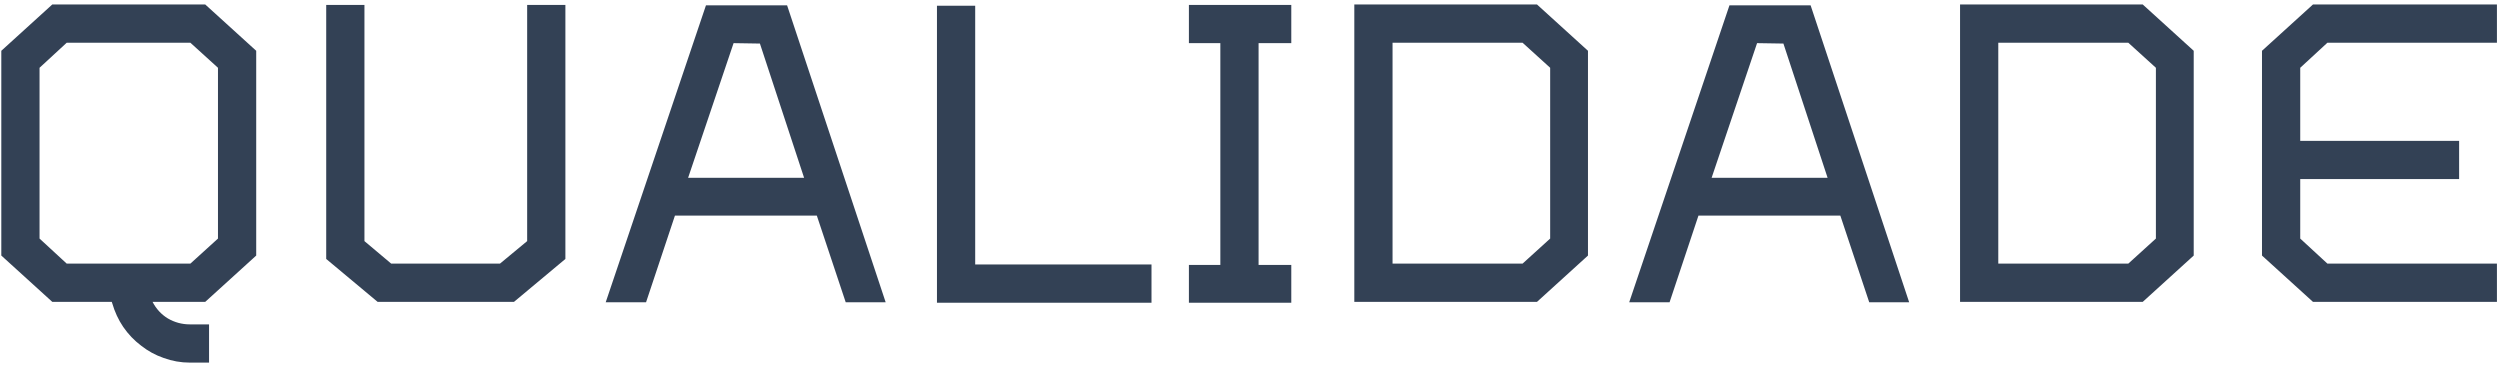 <svg xmlns="http://www.w3.org/2000/svg" width="153" height="23" viewBox="0 0 153 23" fill="none"><path d="M3.2 18.474L0.08 15.64V3.108L3.2 0.274H12.56L15.68 3.108V15.64L12.56 18.474H9.336C9.561 18.907 9.873 19.245 10.272 19.488C10.688 19.731 11.139 19.852 11.624 19.852H12.794V22.192H11.624C11.069 22.192 10.532 22.097 10.012 21.906C9.509 21.733 9.05 21.481 8.634 21.152C8.218 20.84 7.854 20.459 7.542 20.008C7.247 19.575 7.022 19.089 6.866 18.552L6.84 18.474H3.2ZM2.42 14.6L4.084 16.134H11.65L13.34 14.6V4.148L11.65 2.614H4.084L2.42 4.148V14.6ZM23.11 18.474L19.964 15.848V0.3H22.304V14.756L23.942 16.134H30.598L32.262 14.756V0.3H34.602V15.848L31.456 18.474H23.11ZM37.069 18.5L43.205 0.326H48.17L54.203 18.5H51.758L49.99 13.196H41.306L39.538 18.5H37.069ZM42.112 10.882H49.211L46.507 2.666L44.895 2.64L42.112 10.882ZM70.472 18.526H57.342V0.352H59.682V16.186H70.472V18.526ZM79.027 18.526H72.761V16.212H74.685V2.64H72.761V0.3H79.027V2.64H77.025V16.212H79.027V18.526ZM94.064 18.474H82.884V0.274H94.064L97.184 3.108V15.64L94.064 18.474ZM93.18 16.134L94.87 14.6V4.148L93.18 2.614H85.224V16.134H93.18ZM99.707 18.5L105.843 0.326H110.809L116.841 18.5H114.397L112.629 13.196H103.945L102.177 18.5H99.707ZM104.751 10.882H111.849L109.145 2.666L107.533 2.64L104.751 10.882ZM131.135 18.474H119.955V0.274H131.135L134.255 3.108V15.64L131.135 18.474ZM130.251 16.134L131.941 14.6V4.148L130.251 2.614H122.295V16.134H130.251ZM141.554 18.474L138.434 15.64V3.108L141.554 0.274H152.812V2.614H142.438L140.774 4.148V8.62H150.498V10.96H140.774V14.6L142.438 16.134H152.812V18.474H141.554Z" fill="#334155"></path></svg>